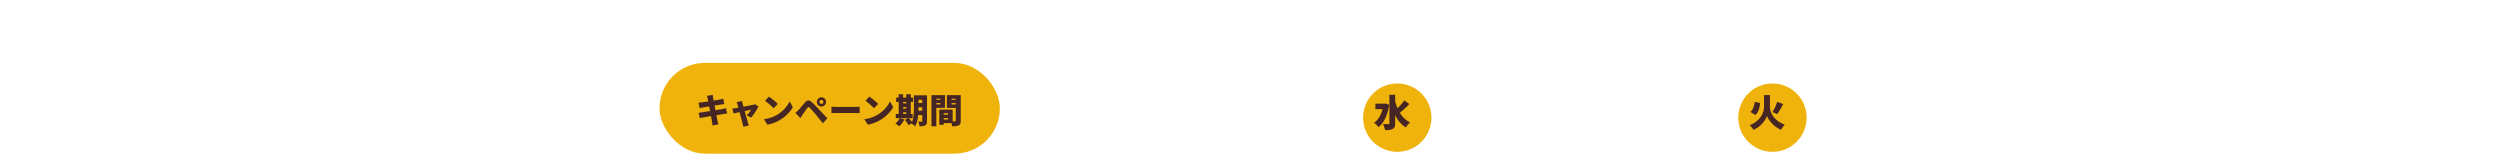 <svg xmlns="http://www.w3.org/2000/svg" xmlns:xlink="http://www.w3.org/1999/xlink" width="1920" height="118" viewBox="0 0 1920 118">
  <defs>
    <clipPath id="clip-path">
      <rect id="長方形_3274" data-name="長方形 3274" width="1920" height="118" transform="translate(0 815)" fill="none" stroke="#707070" stroke-width="1"/>
    </clipPath>
    <filter id="パス_7452" x="1107.297" y="81.028" width="16.229" height="16.322" filterUnits="userSpaceOnUse">
      <feOffset dx="4" dy="4" input="SourceAlpha"/>
      <feGaussianBlur stdDeviation="1" result="blur"/>
      <feFlood flood-color="#462624"/>
      <feComposite operator="in" in2="blur"/>
      <feComposite in="SourceGraphic"/>
    </filter>
    <filter id="パス_7453" x="1122.829" y="81.028" width="16.322" height="16.352" filterUnits="userSpaceOnUse">
      <feOffset dx="4" dy="4" input="SourceAlpha"/>
      <feGaussianBlur stdDeviation="1" result="blur-2"/>
      <feFlood flood-color="#462624"/>
      <feComposite operator="in" in2="blur-2"/>
      <feComposite in="SourceGraphic"/>
    </filter>
    <filter id="パス_7454" x="1138.472" y="81.028" width="16.308" height="16.322" filterUnits="userSpaceOnUse">
      <feOffset dx="4" dy="4" input="SourceAlpha"/>
      <feGaussianBlur stdDeviation="1" result="blur-3"/>
      <feFlood flood-color="#462624"/>
      <feComposite operator="in" in2="blur-3"/>
      <feComposite in="SourceGraphic"/>
    </filter>
    <filter id="楕円形_276" x="1042.856" y="60.1" width="59.501" height="59.501" filterUnits="userSpaceOnUse">
      <feOffset dx="4" dy="4" input="SourceAlpha"/>
      <feGaussianBlur stdDeviation="1" result="blur-4"/>
      <feFlood flood-color="#462624"/>
      <feComposite operator="in" in2="blur-4"/>
      <feComposite in="SourceGraphic"/>
    </filter>
    <filter id="パス_25213" x="779.955" y="73.42" width="95.01" height="31.937" filterUnits="userSpaceOnUse">
      <feOffset dx="4" dy="4" input="SourceAlpha"/>
      <feGaussianBlur stdDeviation="1" result="blur-5"/>
      <feFlood flood-color="#462624"/>
      <feComposite operator="in" in2="blur-5"/>
      <feComposite in="SourceGraphic"/>
    </filter>
    <filter id="パス_25214" x="876.578" y="62.72" width="34.141" height="50.975" filterUnits="userSpaceOnUse">
      <feOffset dx="4" dy="4" input="SourceAlpha"/>
      <feGaussianBlur stdDeviation="1" result="blur-6"/>
      <feFlood flood-color="#462624"/>
      <feComposite operator="in" in2="blur-6"/>
      <feComposite in="SourceGraphic"/>
    </filter>
    <filter id="パス_25218" x="1161.915" y="61.867" width="37.679" height="51.829" filterUnits="userSpaceOnUse">
      <feOffset dx="4" dy="4" input="SourceAlpha"/>
      <feGaussianBlur stdDeviation="1" result="blur-7"/>
      <feFlood flood-color="#462624"/>
      <feComposite operator="in" in2="blur-7"/>
      <feComposite in="SourceGraphic"/>
    </filter>
    <filter id="パス_25216" x="941.115" y="61.867" width="73.359" height="52.682" filterUnits="userSpaceOnUse">
      <feOffset dx="4" dy="4" input="SourceAlpha"/>
      <feGaussianBlur stdDeviation="1" result="blur-8"/>
      <feFlood flood-color="#462624"/>
      <feComposite operator="in" in2="blur-8"/>
      <feComposite in="SourceGraphic"/>
    </filter>
    <filter id="パス_25220" x="1229.258" y="61.867" width="73.846" height="52.682" filterUnits="userSpaceOnUse">
      <feOffset dx="4" dy="4" input="SourceAlpha"/>
      <feGaussianBlur stdDeviation="1" result="blur-9"/>
      <feFlood flood-color="#462624"/>
      <feComposite operator="in" in2="blur-9"/>
      <feComposite in="SourceGraphic"/>
    </filter>
    <filter id="パス_25215" x="910.484" y="76.761" width="28.826" height="30.682" filterUnits="userSpaceOnUse">
      <feOffset dx="4" dy="4" input="SourceAlpha"/>
      <feGaussianBlur stdDeviation="1" result="blur-10"/>
      <feFlood flood-color="#462624"/>
      <feComposite operator="in" in2="blur-10"/>
      <feComposite in="SourceGraphic"/>
    </filter>
    <filter id="パス_25219" x="1198.627" y="76.417" width="28.826" height="30.682" filterUnits="userSpaceOnUse">
      <feOffset dx="4" dy="4" input="SourceAlpha"/>
      <feGaussianBlur stdDeviation="1" result="blur-11"/>
      <feFlood flood-color="#462624"/>
      <feComposite operator="in" in2="blur-11"/>
      <feComposite in="SourceGraphic"/>
    </filter>
    <filter id="パス_25217" x="1016.791" y="77.075" width="25.872" height="30.055" filterUnits="userSpaceOnUse">
      <feOffset dx="4" dy="4" input="SourceAlpha"/>
      <feGaussianBlur stdDeviation="1" result="blur-12"/>
      <feFlood flood-color="#462624"/>
      <feComposite operator="in" in2="blur-12"/>
      <feComposite in="SourceGraphic"/>
    </filter>
    <filter id="パス_25221" x="1304.934" y="77.075" width="25.872" height="30.055" filterUnits="userSpaceOnUse">
      <feOffset dx="4" dy="4" input="SourceAlpha"/>
      <feGaussianBlur stdDeviation="1" result="blur-13"/>
      <feFlood flood-color="#462624"/>
      <feComposite operator="in" in2="blur-13"/>
      <feComposite in="SourceGraphic"/>
    </filter>
    <filter id="楕円形_277" x="1330.999" y="60.1" width="59.501" height="59.501" filterUnits="userSpaceOnUse">
      <feOffset dx="4" dy="4" input="SourceAlpha"/>
      <feGaussianBlur stdDeviation="1" result="blur-14"/>
      <feFlood flood-color="#462624"/>
      <feComposite operator="in" in2="blur-14"/>
      <feComposite in="SourceGraphic"/>
    </filter>
  </defs>
  <g id="マスクグループ_5769" data-name="マスクグループ 5769" transform="translate(0 -815)" clip-path="url(#clip-path)">
    <g id="グループ_7887" data-name="グループ 7887" transform="translate(54.5 -29.679)">
      <g transform="matrix(1, 0, 0, 1, -54.5, 844.68)" filter="url(#パス_7452)">
        <path id="パス_7452-2" data-name="パス 7452" d="M599.095,27.5a4.591,4.591,0,0,1-1.365,3.292,4.361,4.361,0,0,1-1.493,1,4.307,4.307,0,0,1-1.772.342,4.7,4.7,0,0,1-3.292-1.338,4.8,4.8,0,0,1,0-6.586,4.634,4.634,0,0,1,3.292-1.4,4.33,4.33,0,0,1,1.772.37A4.081,4.081,0,0,1,597.73,24.2a4.04,4.04,0,0,1,1.023,1.493,4.342,4.342,0,0,1,.342,1.8" transform="translate(517.43 58.22)" fill="#fff"/>
      </g>
      <g transform="matrix(1, 0, 0, 1, -54.5, 844.68)" filter="url(#パス_7453)">
        <path id="パス_7453-2" data-name="パス 7453" d="M605.691,32.16a4.676,4.676,0,1,1,4.661-4.661,4.677,4.677,0,0,1-4.661,4.661" transform="translate(521.8 58.22)" fill="#fff"/>
      </g>
      <g transform="matrix(1, 0, 0, 1, -54.5, 844.68)" filter="url(#パス_7454)">
        <path id="パス_7454-2" data-name="パス 7454" d="M621.581,27.5a4.706,4.706,0,0,1-1.369,3.292,4.619,4.619,0,0,1-3.292,1.338,4.759,4.759,0,0,1-3.295-1.338,6.362,6.362,0,0,1-.589-.712,3.749,3.749,0,0,1-.4-.811,4.537,4.537,0,0,1-.278-.867,4.7,4.7,0,0,1,1.272-4.2,4.75,4.75,0,0,1,3.295-1.4,4.317,4.317,0,0,1,1.77.37,4.126,4.126,0,0,1,1.522,1.027,4.923,4.923,0,0,1,1.027,1.493,4.99,4.99,0,0,1,.342,1.8" transform="translate(526.2 58.22)" fill="#fff"/>
      </g>
      <g id="グループ_7596" data-name="グループ 7596" transform="translate(988.356 904.779)">
        <g transform="matrix(1, 0, 0, 1, -1042.86, -60.1)" filter="url(#楕円形_276)">
          <circle id="楕円形_276-2" data-name="楕円形 276" cx="26.25" cy="26.25" r="26.25" transform="translate(1042.86 60.1)" fill="#f0b30b"/>
        </g>
        <path id="パス_7466" data-name="パス 7466" d="M551.926,23.961C550.7,31.92,547.76,38,543.738,41.079a16.394,16.394,0,0,0-3.453-3.281c3.11-2.169,5.365-5.878,6.534-10.528h-5.535V23.076h7.047l.742-.143Zm15.494-.6a72.979,72.979,0,0,1-7.334,6.677,19.335,19.335,0,0,0,7.847,7.446,17.119,17.119,0,0,0-3.2,3.88,21.586,21.586,0,0,1-8.245-9.558v6.335c0,2.368-.458,3.6-1.8,4.337-1.37.742-3.4.913-5.965.913a16.719,16.719,0,0,0-1.626-4.65c1.77.085,3.567.085,4.195.085.57,0,.771-.2.771-.712V16.257h4.423v4.935a40.651,40.651,0,0,0,1.8,5.365,38.323,38.323,0,0,0,5.192-5.935Z" transform="translate(-527.858 -3.573)" fill="#462624"/>
      </g>
      <g transform="matrix(1, 0, 0, 1, -54.5, 844.68)" filter="url(#パス_25213)">
        <path id="パス_25213-2" data-name="パス 25213" d="M1.225-3.316H14.713V-7.237H11.158a27.565,27.565,0,0,0-3.189.261c2.98-3.006,5.855-6.692,5.855-10.037,0-3.712-2.614-6.117-6.378-6.117A8.056,8.056,0,0,0,.99-20.124l2.535,2.509A4.732,4.732,0,0,1,6.819-19.5c1.568,0,2.535.967,2.535,2.745,0,2.823-3.267,6.352-8.129,10.769Zm22.793.366c4.1,0,6.875-3.5,6.875-10.194,0-6.665-2.771-9.985-6.875-9.985s-6.9,3.294-6.9,9.985S19.915-2.951,24.019-2.951Zm0-3.607c-1.385,0-2.509-1.255-2.509-6.587,0-5.306,1.124-6.43,2.509-6.43s2.483,1.124,2.483,6.43C26.5-7.812,25.4-6.558,24.019-6.558Zm9.044,3.241H46.551V-7.237H43a27.565,27.565,0,0,0-3.189.261c2.98-3.006,5.855-6.692,5.855-10.037,0-3.712-2.614-6.117-6.378-6.117a8.056,8.056,0,0,0-6.456,3.006l2.535,2.509A4.732,4.732,0,0,1,38.656-19.5c1.568,0,2.535.967,2.535,2.745,0,2.823-3.267,6.352-8.129,10.769Zm22.114.366c3.869,0,7.188-2.039,7.188-5.672a4.809,4.809,0,0,0-3.738-4.731v-.131a4.465,4.465,0,0,0,3.111-4.287c0-3.477-2.64-5.359-6.665-5.359a9.141,9.141,0,0,0-6.038,2.4l2.353,2.849A5.06,5.06,0,0,1,54.863-19.5c1.438,0,2.222.732,2.222,2.065,0,1.542-1.046,2.535-4.365,2.535V-11.6c4.078,0,4.966.993,4.966,2.666,0,1.464-1.176,2.222-2.98,2.222A6.051,6.051,0,0,1,50.654-8.6L48.511-5.669A8.346,8.346,0,0,0,55.176-2.951Zm17.435-6.9v-3.241H76.4v3.241Zm3.79-9.436v2.666H69.475a26.143,26.143,0,0,0,1.751-2.666ZM89-9.851H80.322v-3.241h6.509v-3.529H80.322v-2.666h7.136v-3.659h-14.4c.261-.6.5-1.229.706-1.83l-3.895-.993a19.61,19.61,0,0,1-5.28,8.6,26.177,26.177,0,0,1,3.267,2.483c.314-.314.627-.68.941-1.046v5.881H64.743v3.659H76.4V-.833h3.921V-6.192H89Z" transform="translate(778.96 99.19)" fill="#fff"/>
      </g>
      <g transform="matrix(1, 0, 0, 1, -54.5, 844.68)" filter="url(#パス_25214)">
        <path id="パス_25214-2" data-name="パス 25214" d="M5.74-6.5H32.881v-7.258H24.4V-50.47H17.755A29.276,29.276,0,0,1,7.265-46.689v5.55h8.173v27.385H5.74Z" transform="translate(870.84 113.19)" fill="#fff"/>
      </g>
      <g transform="matrix(1, 0, 0, 1, -54.5, 844.68)" filter="url(#パス_25218)">
        <path id="パス_25218-2" data-name="パス 25218" d="M2.947-6.621H33.2v-7.563H23.318c-2.135,0-5.123.244-7.38.488,8.051-8.417,15.126-16.346,15.126-24.031,0-8.295-5.672-13.723-14.211-13.723-6.16,0-10.186,2.44-14.333,6.892L7.4-39.679c2.318-2.5,5-4.7,8.295-4.7,4.33,0,6.77,2.684,6.77,7.136,0,6.526-7.746,14.211-19.517,25.433Z" transform="translate(1159.4 113.32)" fill="#fff"/>
      </g>
      <g transform="matrix(1, 0, 0, 1, -54.5, 844.68)" filter="url(#パス_25216)">
        <path id="パス_25216-2" data-name="パス 25216" d="M2.947-6.621H33.2v-7.563H23.318c-2.135,0-5.123.244-7.38.488,8.051-8.417,15.126-16.346,15.126-24.031,0-8.295-5.672-13.723-14.211-13.723-6.16,0-10.186,2.44-14.333,6.892L7.4-39.679c2.318-2.5,5-4.7,8.295-4.7,4.33,0,6.77,2.684,6.77,7.136,0,6.526-7.746,14.211-19.517,25.433Zm50.135.854c8.356,0,15.8-5.611,15.8-15.309,0-9.393-6.343-13.662-13.906-13.662a12.629,12.629,0,0,0-5.428,1.22l.854-9.576H66.8v-7.5H42.652l-1.22,21.957,4.086,2.623c2.623-1.708,4.086-2.379,6.77-2.379,4.574,0,7.624,2.745,7.624,7.624,0,4.94-3.294,7.685-7.99,7.685-4.208,0-7.38-2.074-9.942-4.574l-4.147,5.733A20.571,20.571,0,0,0,53.082-5.768Z" transform="translate(938.59 113.32)" fill="#fff"/>
      </g>
      <g transform="matrix(1, 0, 0, 1, -54.5, 844.68)" filter="url(#パス_25220)">
        <path id="パス_25220-2" data-name="パス 25220" d="M2.947-6.621H33.2v-7.563H23.318c-2.135,0-5.123.244-7.38.488,8.051-8.417,15.126-16.346,15.126-24.031,0-8.295-5.672-13.723-14.211-13.723-6.16,0-10.186,2.44-14.333,6.892L7.4-39.679c2.318-2.5,5-4.7,8.295-4.7,4.33,0,6.77,2.684,6.77,7.136,0,6.526-7.746,14.211-19.517,25.433Zm51.233.854c9.149,0,15.187-5.245,15.187-12.076,0-5.916-3.477-9.149-7.563-11.466v-.3C64.67-31.628,67.6-35.165,67.6-39.5c0-7.2-5.123-11.954-13.113-11.954-7.807,0-13.6,4.635-13.6,11.893,0,4.635,2.562,7.868,5.977,10.369v.244c-4.147,2.2-7.746,5.672-7.746,11.1C39.115-10.769,45.58-5.768,54.18-5.768Zm2.867-26.043c-4.7-1.83-8.234-3.72-8.234-7.746a5.2,5.2,0,0,1,5.489-5.55c3.781,0,5.977,2.562,5.977,6.221A10.367,10.367,0,0,1,57.046-31.811Zm-2.623,19.7c-4.208,0-7.563-2.623-7.563-6.709A10.012,10.012,0,0,1,51.008-26.5c5.794,2.379,10,3.964,10,8.356C61.011-14.245,58.266-12.111,54.424-12.111Z" transform="translate(1226.74 113.32)" fill="#fff"/>
      </g>
      <g transform="matrix(1, 0, 0, 1, -54.5, 844.68)" filter="url(#パス_25215)">
        <path id="パス_25215-2" data-name="パス 25215" d="M8.43-11.992c.078-.863.131-1.725.157-2.509h9.7v2.509Zm9.854-8.626v2.509h-9.7v-2.509Zm4.052-3.712H4.666v8.966c0,3.895-.314,8.783-4.156,11.972A14.739,14.739,0,0,1,3.464-.648,13.9,13.9,0,0,0,7.855-8.307h10.43V-5.3c0,.523-.209.732-.81.732-.627,0-2.823.026-4.5-.1a15.331,15.331,0,0,1,1.568,4c2.666,0,4.574-.078,5.96-.732,1.333-.627,1.83-1.7,1.83-3.842Z" transform="translate(909.97 101.09)" fill="#fff"/>
      </g>
      <g transform="matrix(1, 0, 0, 1, -54.5, 844.68)" filter="url(#パス_25219)">
        <path id="パス_25219-2" data-name="パス 25219" d="M8.43-11.992c.078-.863.131-1.725.157-2.509h9.7v2.509Zm9.854-8.626v2.509h-9.7v-2.509Zm4.052-3.712H4.666v8.966c0,3.895-.314,8.783-4.156,11.972A14.739,14.739,0,0,1,3.464-.648,13.9,13.9,0,0,0,7.855-8.307h10.43V-5.3c0,.523-.209.732-.81.732-.627,0-2.823.026-4.5-.1a15.331,15.331,0,0,1,1.568,4c2.666,0,4.574-.078,5.96-.732,1.333-.627,1.83-1.7,1.83-3.842Z" transform="translate(1198.12 100.75)" fill="#fff"/>
      </g>
      <g transform="matrix(1, 0, 0, 1, -54.5, 844.68)" filter="url(#パス_25217)">
        <path id="パス_25217-2" data-name="パス 25217" d="M8.151-6.483v-5.1H19v5.1ZM19-20.128v4.783H8.151v-4.783ZM4.23-23.97V-.915H8.151V-2.64H19V-.915h4.1V-23.97Z" transform="translate(1012.56 101.04)" fill="#fff"/>
      </g>
      <g transform="matrix(1, 0, 0, 1, -54.5, 844.68)" filter="url(#パス_25221)">
        <path id="パス_25221-2" data-name="パス 25221" d="M8.151-6.483v-5.1H19v5.1ZM19-20.128v4.783H8.151v-4.783ZM4.23-23.97V-.915H8.151V-2.64H19V-.915h4.1V-23.97Z" transform="translate(1300.7 101.04)" fill="#fff"/>
      </g>
      <g id="グループ_7598" data-name="グループ 7598" transform="translate(1276.499 904.779)">
        <g transform="matrix(1, 0, 0, 1, -1331, -60.1)" filter="url(#楕円形_277)">
          <circle id="楕円形_277-2" data-name="楕円形 277" cx="26.25" cy="26.25" r="26.25" transform="translate(1331 60.1)" fill="#f0b30b"/>
        </g>
        <path id="パス_7473" data-name="パス 7473" d="M841.5,25.3c0,4.936,3.082,10.842,11.413,14.009A17.915,17.915,0,0,0,850,43.22c-6.049-2.6-9.873-7.847-10.785-10.728-.885,3-4.337,8.1-10.329,10.728a19.881,19.881,0,0,0-2.938-3.567c8.075-3.08,11.014-9.5,11.014-14.322V16.542H841.5ZM834,22.676c-.484,3.681-1.255,7.048-3.652,9.159l-3.823-2.311c1.969-1.768,2.881-4.48,3.253-7.761Zm17.691.771a76.082,76.082,0,0,1-4.594,7.733l-3.623-1.569a38.406,38.406,0,0,0,3.6-7.9Z" transform="translate(-813.181 -3.631)" fill="#462624"/>
      </g>
      <rect id="長方形_3093" data-name="長方形 3093" width="261.391" height="69.704" rx="34.852" transform="translate(452 892.975)" fill="#f0b30b"/>
      <path id="パス_25212" data-name="パス 25212" d="M9.435-22.026c.078.444.235,1.2.418,2.17-2.143.34-4.025.6-4.862.706-.81.1-1.647.157-2.562.209l.836,4.313c.967-.261,1.673-.418,2.562-.6.706-.131,2.588-.444,4.757-.784.209,1.15.444,2.379.68,3.581-2.457.392-4.679.732-5.829.915-.889.131-2.2.288-2.928.314L3.4-7.023c.6-.157,1.594-.34,2.771-.549,1.072-.209,3.32-.6,5.8-1.019.366,1.987.68,3.633.81,4.444.157.784.209,1.725.34,2.745l4.548-.784c-.235-.915-.5-1.882-.68-2.666-.183-.889-.5-2.509-.863-4.418,2.143-.34,4.078-.653,5.228-.836.993-.157,2.2-.366,2.98-.418L23.5-14.681c-.758.209-1.856.471-2.875.68-1.1.209-3.058.549-5.228.915-.235-1.229-.471-2.431-.68-3.581,1.96-.314,3.738-.6,4.731-.758.836-.1,2.039-.288,2.718-.34l-.758-4.13c-.732.209-1.908.471-2.771.627-.836.157-2.614.471-4.627.784-.183-1.019-.34-1.8-.392-2.2-.131-.653-.209-1.621-.288-2.143l-4.47.706C9.069-23.464,9.252-22.811,9.435-22.026Zm26.4,1.83L31.6-19.2a11.174,11.174,0,0,1,.81,2.013c.183.549.392,1.307.6,2.143-1.019.183-1.8.314-2.143.366-.915.157-1.673.235-2.535.314L29.3-10.6c.836-.183,2.614-.575,4.627-1.019.915,3.45,1.882,7.241,2.3,8.757a17.88,17.88,0,0,1,.523,2.509L41.037-1.4c-.209-.549-.627-1.908-.758-2.353-.444-1.464-1.464-5.2-2.431-8.7,2.353-.5,4.391-.915,4.993-1.019a22.271,22.271,0,0,1-3.5,4.313l3.477,1.725a45.476,45.476,0,0,0,5.568-8.469l-2.562-1.8a7.135,7.135,0,0,1-1.49.471c-1.1.235-4.339.863-7.424,1.464-.235-.863-.444-1.647-.627-2.274C36.123-18.733,35.94-19.491,35.836-20.2Zm20.65-3.346L53.48-20.327A54.482,54.482,0,0,1,60.041-14.6l3.241-3.32A52.74,52.74,0,0,0,56.486-23.543ZM52.617-6.186,55.309-2a27.894,27.894,0,0,0,9.358-3.45,28.267,28.267,0,0,0,10.168-9.907l-2.457-4.47A25.258,25.258,0,0,1,62.393-9.375,26.9,26.9,0,0,1,52.617-6.186ZM95.276-19.439a1.517,1.517,0,0,1,1.516-1.516,1.517,1.517,0,0,1,1.516,1.516,1.517,1.517,0,0,1-1.516,1.516A1.517,1.517,0,0,1,95.276-19.439Zm-1.987,0a3.47,3.47,0,0,0,3.5,3.5,3.492,3.492,0,0,0,3.529-3.5,3.514,3.514,0,0,0-3.529-3.529A3.492,3.492,0,0,0,93.29-19.439ZM76.77-11.022l3.816,3.947c.5-.758,1.15-1.751,1.777-2.666.993-1.412,2.64-3.816,3.555-5.019.653-.863,1.229-.889,1.987-.131.863.889,3.111,3.4,4.653,5.254,1.464,1.751,3.607,4.47,5.306,6.587l3.5-3.764c-2.013-2.143-4.731-5.045-6.483-6.927-1.594-1.725-3.45-3.659-5.306-5.411-2.17-2.039-3.895-1.751-5.541.209-1.882,2.248-3.79,4.627-4.94,5.777A28.532,28.532,0,0,1,76.77-11.022ZM104.5-15.805v4.993c1.072-.078,3.032-.157,4.522-.157h13.88c1.072,0,2.535.131,3.215.157v-4.993c-.758.052-2.039.183-3.215.183h-13.88C107.745-15.622,105.549-15.727,104.5-15.805ZM133.6-23.543l-3.006,3.215a54.482,54.482,0,0,1,6.561,5.724l3.241-3.32A52.74,52.74,0,0,0,133.6-23.543ZM129.728-6.186,132.42-2a27.894,27.894,0,0,0,9.358-3.45,28.267,28.267,0,0,0,10.168-9.907l-2.457-4.47A25.258,25.258,0,0,1,139.5-9.375,26.9,26.9,0,0,1,129.728-6.186Zm41.587-6.561c.026-.732.026-1.438.026-2.091v-.5h2.875v2.588Zm2.9-8.338v2.431h-2.875v-2.431Zm-14.69,9.593h2.431v1.255h-2.431Zm2.431-7.972v1.1h-2.431v-1.1Zm-2.431,3.947h2.431v1.176h-2.431Zm18.35-8.992h-10.09v9.671c0,3.294-.1,7.58-1.411,10.8a34.881,34.881,0,0,0-2.431-2.9h2.9v-3.294h-1.412v-9.227h1.7v-3.294h-1.7V-25.32h-3.477v2.562h-2.431V-25.32h-3.4v2.562h-1.96v3.294h1.96v9.227H153.88v3.294h3.032a11.641,11.641,0,0,1-3.372,4.025A21.526,21.526,0,0,1,156.572-.7a19.706,19.706,0,0,0,3.921-5.228l-3.5-1.019h6.326l-2.457,1.359a27.449,27.449,0,0,1,2.9,3.973L165.9-2.866a14.214,14.214,0,0,1,2.928,2.117,22.772,22.772,0,0,0,2.274-8.626h3.111v4.548c0,.392-.131.523-.523.523-.366,0-1.621.026-2.588-.052a12.744,12.744,0,0,1,1.046,3.581c1.987.026,3.372-.078,4.391-.68,1.019-.575,1.333-1.568,1.333-3.32ZM190.71-5.951v-1.1h3.32v1.1Zm3.32-4.836v1.1h-3.32v-1.1Zm-8.992-6.77v-1.019h3.084v1.019Zm11.684.078v-1.1h3.215v1.1Zm-8.6-4.5v.889h-3.084v-.889Zm11.815,0v.889h-3.215v-.889Zm-8.26,7.084v-9.776h-10.4V-.775h3.764V-14.89Zm12.1-9.776H193.115v9.854h6.822v9.645c0,.444-.157.6-.627.6h-1.725v-8.966h-10.3V-1.873h3.424V-3.206h5.907a13.633,13.633,0,0,1,.6,2.431c2.3,0,3.869-.078,5.045-.706,1.15-.627,1.516-1.7,1.516-3.633Z" transform="translate(479.569 942.412)" fill="#462624"/>
    </g>
  </g>
</svg>
